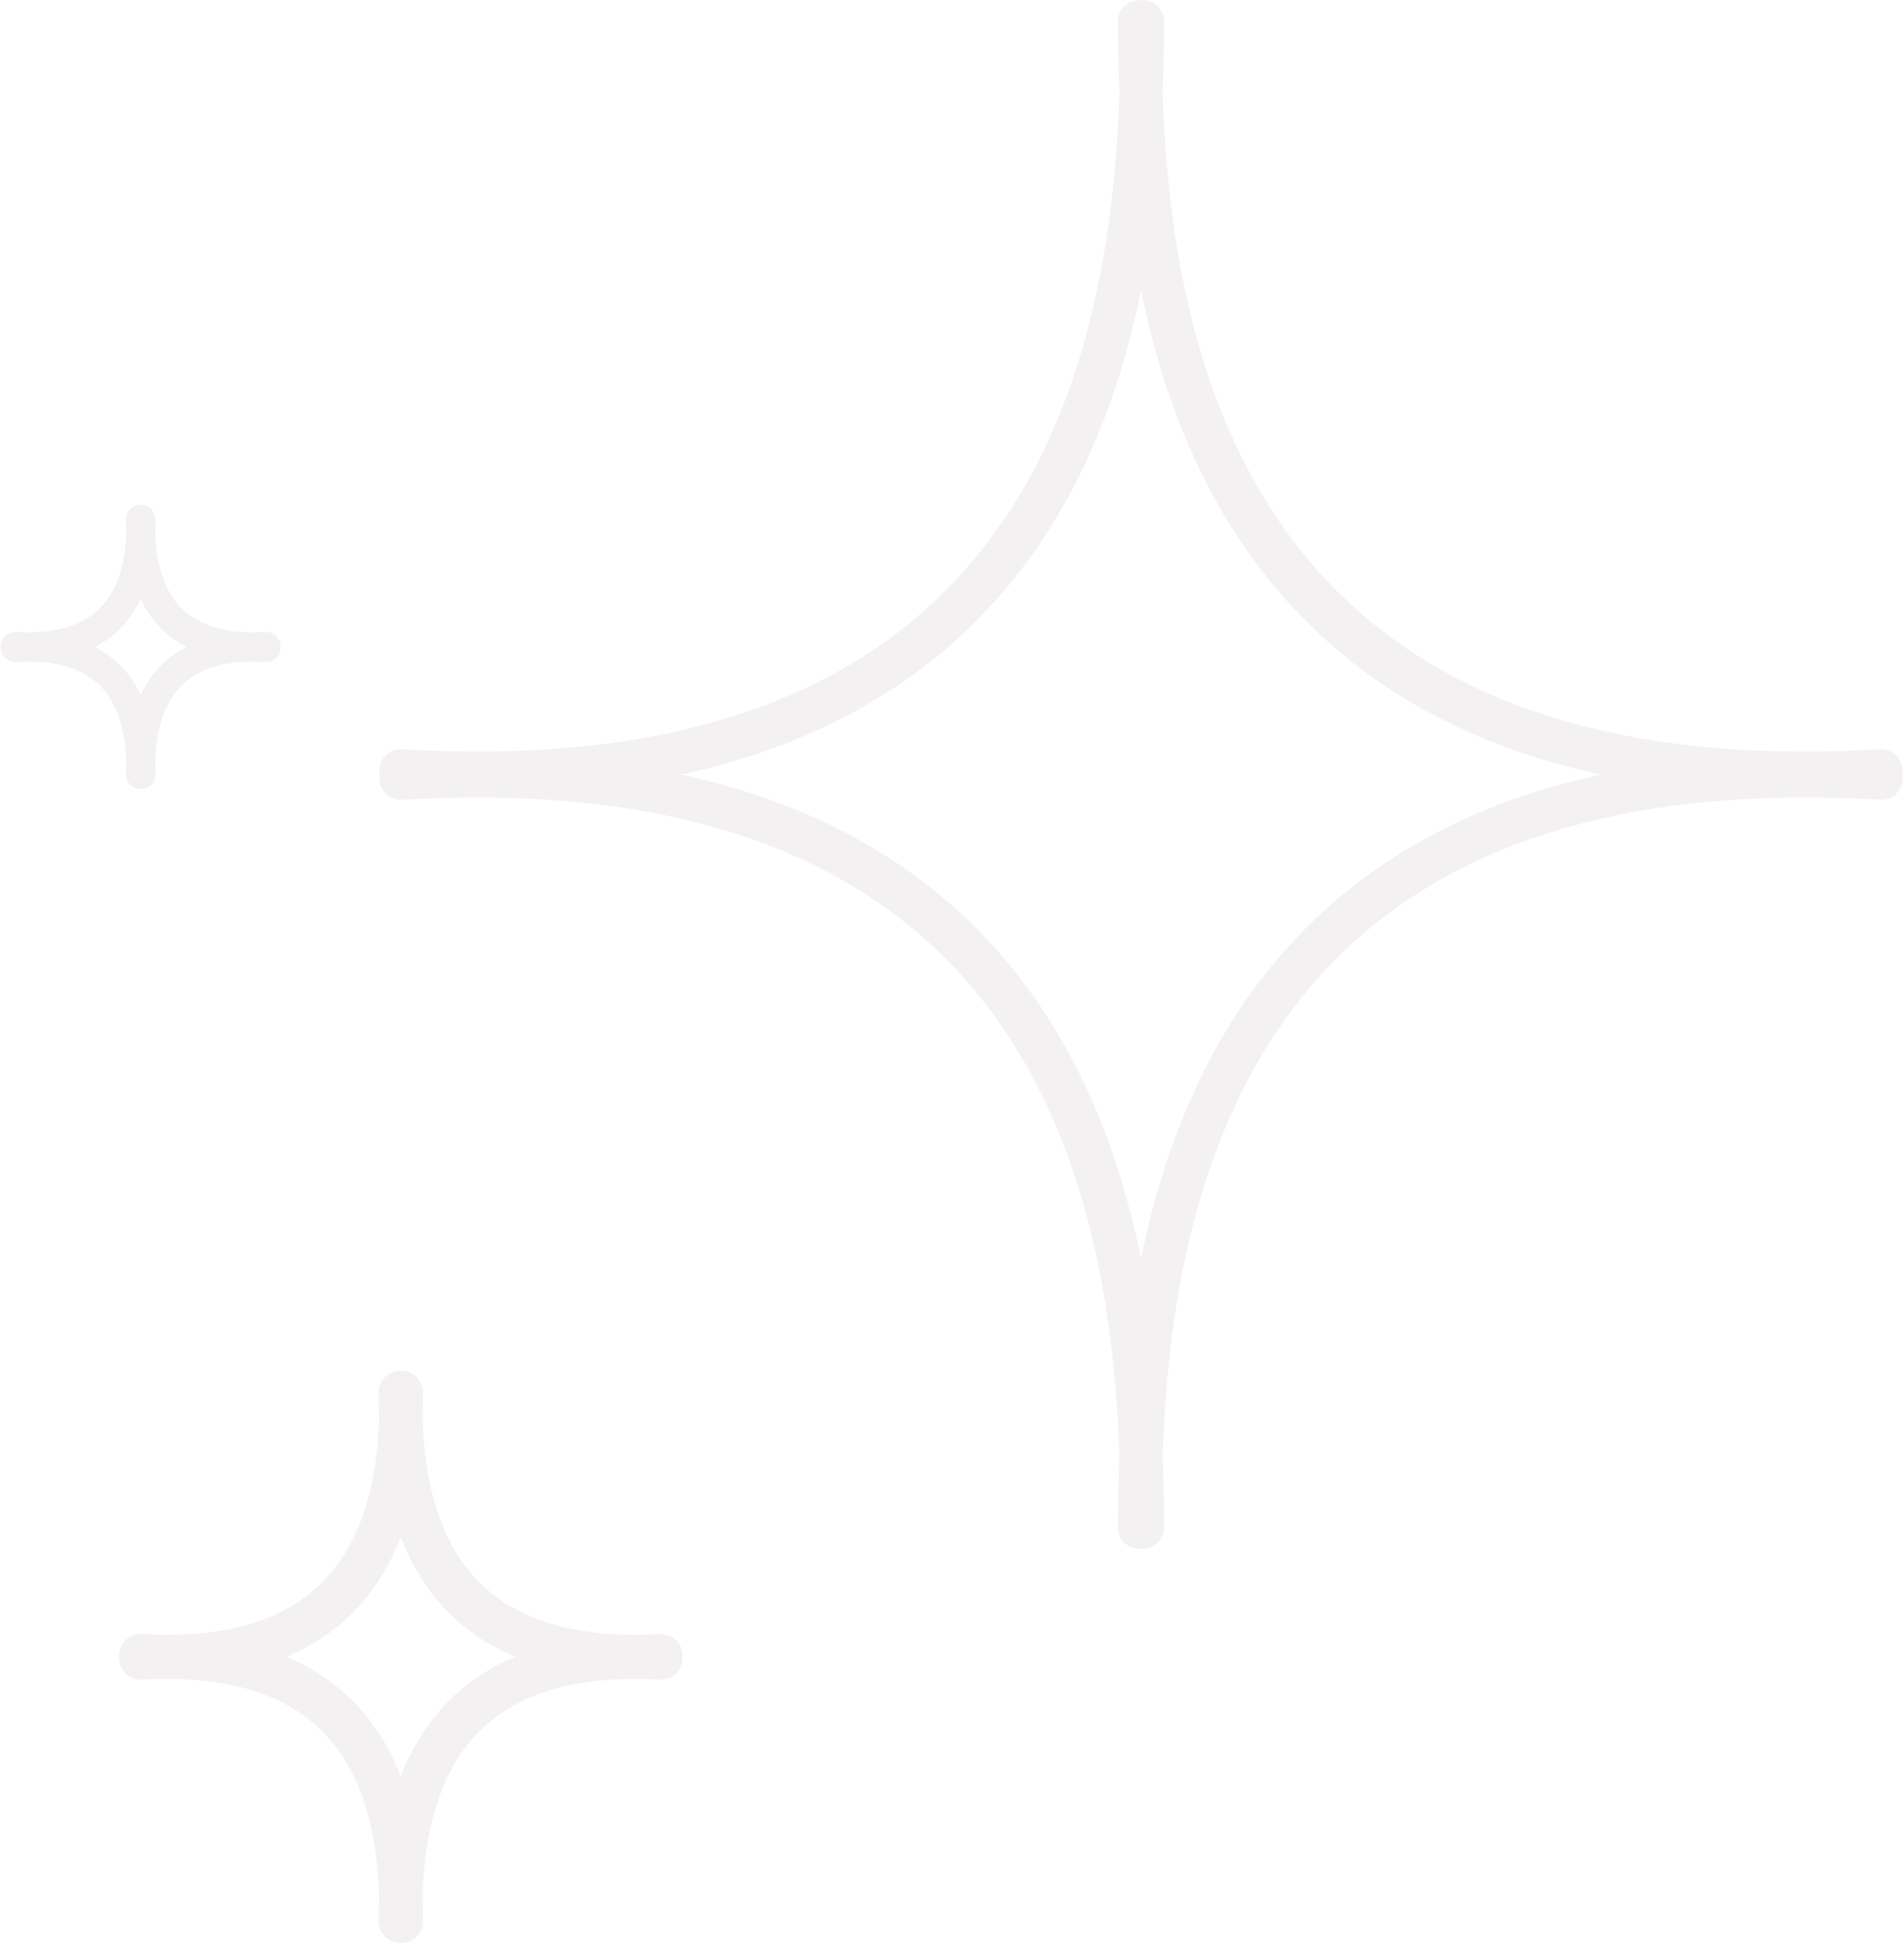 <svg xmlns="http://www.w3.org/2000/svg" width="132.687" height="135.358" viewBox="0 0 132.687 135.358">
    <g data-name="Group 7194">
        <g data-name="Group 7188" style="opacity:.06">
            <path data-name="Path 25440" d="M2.333 2.667c.235 14.335.235 55.226 51.7 52.171" transform="translate(77.065 -1.143)" style="stroke-width:3px;fill:none;stroke:#310b0b;stroke-linecap:round"/>
            <path data-name="Path 25441" d="M54.035 2.667C53.8 17 53.8 57.893 2.333 54.838" transform="translate(25.599 -1.143)" style="stroke-width:3px;fill:none;stroke:#310b0b;stroke-linecap:round"/>
            <path data-name="Path 25442" d="M2.333 55c.235-14.335.235-55.226 51.7-52.171" transform="translate(77.065 51.381)" style="stroke-width:3px;fill:none;stroke:#310b0b;stroke-linecap:round"/>
            <path data-name="Path 25443" d="M54.035 55C53.8 40.665 53.8-.226 2.333 2.829" transform="translate(25.599 51.381)" style="stroke-width:3px;fill:none;stroke:#310b0b;stroke-linecap:round"/>
        </g>
        <g data-name="Group 7189" style="opacity:.06">
            <path data-name="Path 25440" d="M2.333 2.667C2.416 7.7 2.416 22.075 20.5 21" transform="translate(25.558 94.316)" style="stroke-width:3px;fill:none;stroke:#310b0b;stroke-linecap:round"/>
            <path data-name="Path 25441" d="M20.5 2.667C20.42 7.7 20.42 22.075 2.333 21" transform="translate(7.471 94.316)" style="stroke-width:3px;fill:none;stroke:#310b0b;stroke-linecap:round"/>
            <path data-name="Path 25442" d="M2.333 21.058C2.416 16.02 2.416 1.65 20.5 2.724" transform="translate(25.558 112.775)" style="stroke-width:3px;fill:none;stroke:#310b0b;stroke-linecap:round"/>
            <path data-name="Path 25443" d="M20.5 21.058C20.42 16.02 20.42 1.65 2.333 2.724" transform="translate(7.471 112.775)" style="stroke-width:3px;fill:none;stroke:#310b0b;stroke-linecap:round"/>
        </g>
        <g data-name="Group 7190" style="opacity:.06">
            <path data-name="Path 25440" d="M2.333 2.667c.04 2.431.04 9.365 8.767 8.846" transform="translate(7.451 33.506)" style="stroke-width:2px;fill:none;stroke:#310b0b;stroke-linecap:round"/>
            <path data-name="Path 25441" d="M11.1 2.667c-.04 2.431-.04 9.365-8.767 8.846" transform="translate(-1.276 33.506)" style="stroke-width:2px;fill:none;stroke:#310b0b;stroke-linecap:round"/>
            <path data-name="Path 25442" d="M2.333 11.541c.04-2.431.04-9.365 8.767-8.846" transform="translate(7.451 42.413)" style="stroke-width:2px;fill:none;stroke:#310b0b;stroke-linecap:round"/>
            <path data-name="Path 25443" d="M11.1 11.541c-.04-2.431-.04-9.365-8.767-8.846" transform="translate(-1.276 42.413)" style="stroke-width:2px;fill:none;stroke:#310b0b;stroke-linecap:round"/>
        </g>
    </g>
</svg>
